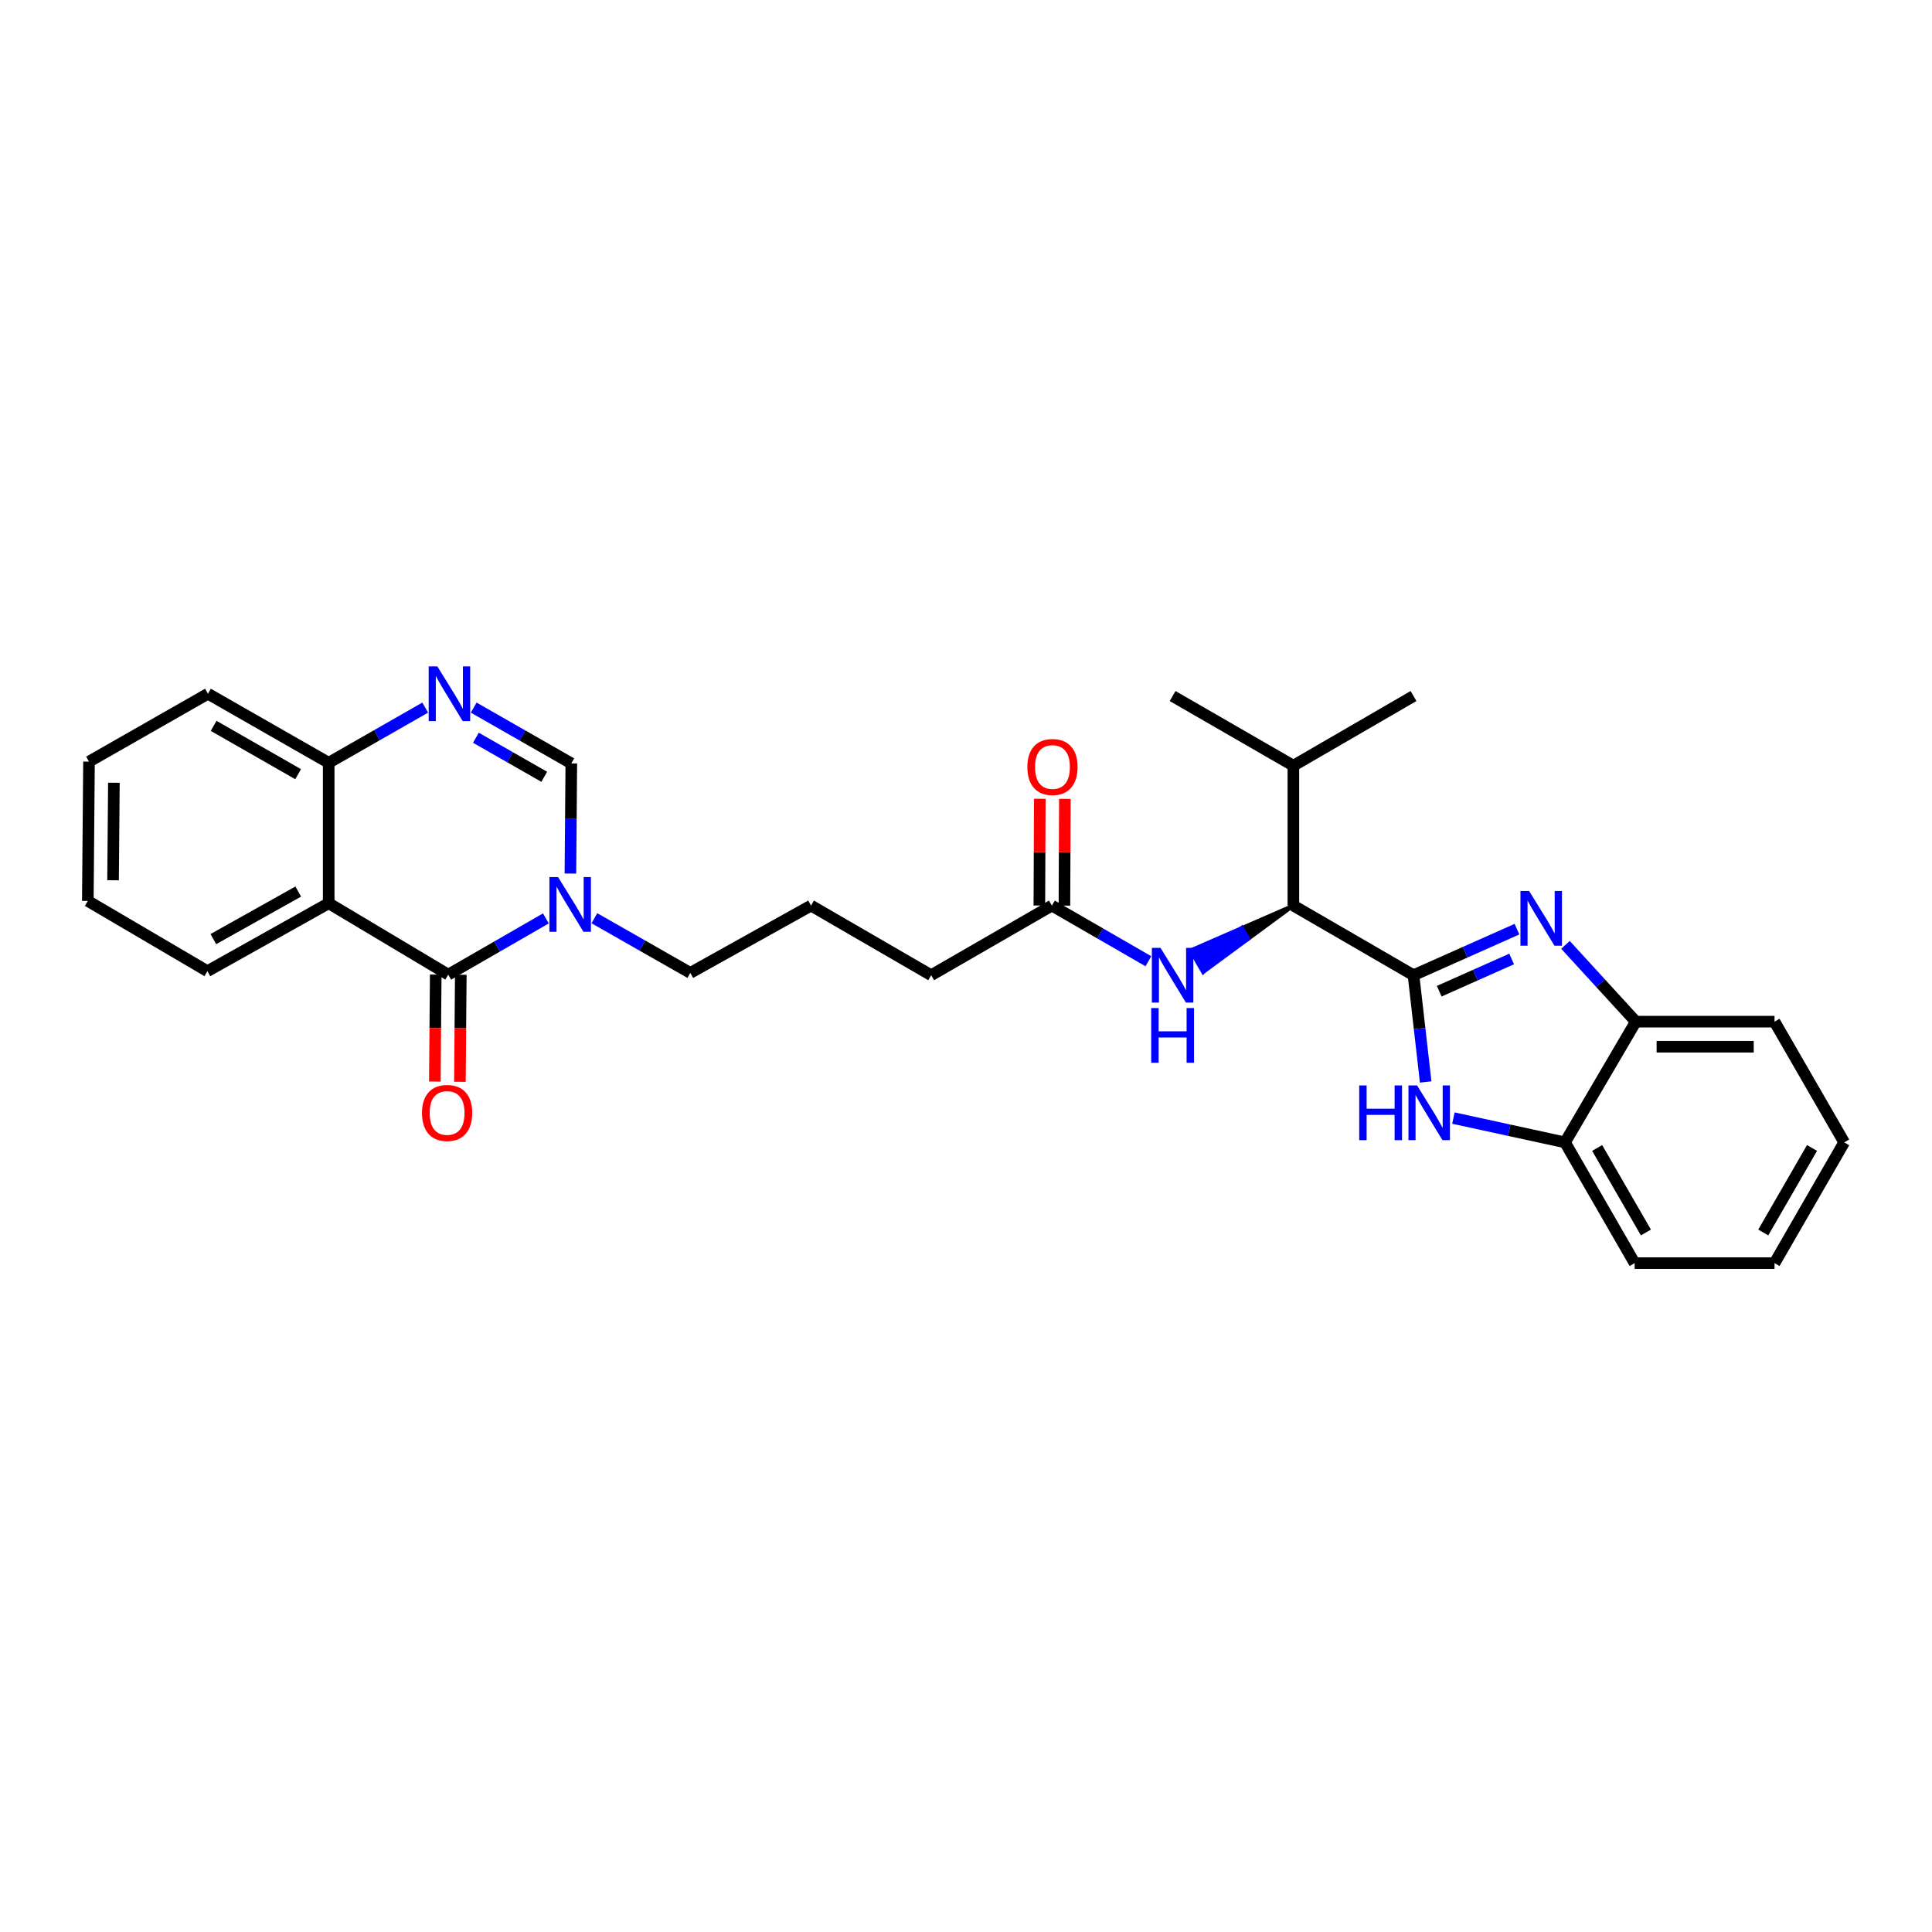 <?xml version='1.0' encoding='iso-8859-1'?>
<svg version='1.1' baseProfile='full'
              xmlns='http://www.w3.org/2000/svg'
                      xmlns:rdkit='http://www.rdkit.org/xml'
                      xmlns:xlink='http://www.w3.org/1999/xlink'
                  xml:space='preserve'
width='1000px' height='1000px' viewBox='0 0 1000 1000'>
<!-- END OF HEADER -->
<rect style='opacity:1.0;fill:#FFFFFF;stroke:none' width='1000' height='1000' x='0' y='0'> </rect>
<path class='bond-0' d='M 731.63,504.771 L 758.403,492.85' style='fill:none;fill-rule:evenodd;stroke:#000000;stroke-width:6px;stroke-linecap:butt;stroke-linejoin:miter;stroke-opacity:1' />
<path class='bond-0' d='M 758.403,492.85 L 785.177,480.929' style='fill:none;fill-rule:evenodd;stroke:#0000FF;stroke-width:6px;stroke-linecap:butt;stroke-linejoin:miter;stroke-opacity:1' />
<path class='bond-0' d='M 744.939,513.047 L 763.681,504.703' style='fill:none;fill-rule:evenodd;stroke:#000000;stroke-width:6px;stroke-linecap:butt;stroke-linejoin:miter;stroke-opacity:1' />
<path class='bond-0' d='M 763.681,504.703 L 782.422,496.358' style='fill:none;fill-rule:evenodd;stroke:#0000FF;stroke-width:6px;stroke-linecap:butt;stroke-linejoin:miter;stroke-opacity:1' />
<path class='bond-2' d='M 731.63,504.771 L 734.779,532.402' style='fill:none;fill-rule:evenodd;stroke:#000000;stroke-width:6px;stroke-linecap:butt;stroke-linejoin:miter;stroke-opacity:1' />
<path class='bond-2' d='M 734.779,532.402 L 737.928,560.033' style='fill:none;fill-rule:evenodd;stroke:#0000FF;stroke-width:6px;stroke-linecap:butt;stroke-linejoin:miter;stroke-opacity:1' />
<path class='bond-7' d='M 731.63,504.771 L 669.448,468.725' style='fill:none;fill-rule:evenodd;stroke:#000000;stroke-width:6px;stroke-linecap:butt;stroke-linejoin:miter;stroke-opacity:1' />
<path class='bond-8' d='M 810.278,489.049 L 828.483,508.929' style='fill:none;fill-rule:evenodd;stroke:#0000FF;stroke-width:6px;stroke-linecap:butt;stroke-linejoin:miter;stroke-opacity:1' />
<path class='bond-8' d='M 828.483,508.929 L 846.688,528.809' style='fill:none;fill-rule:evenodd;stroke:#000000;stroke-width:6px;stroke-linecap:butt;stroke-linejoin:miter;stroke-opacity:1' />
<path class='bond-1' d='M 232.021,504.476 L 257.29,489.919' style='fill:none;fill-rule:evenodd;stroke:#000000;stroke-width:6px;stroke-linecap:butt;stroke-linejoin:miter;stroke-opacity:1' />
<path class='bond-1' d='M 257.29,489.919 L 282.558,475.363' style='fill:none;fill-rule:evenodd;stroke:#0000FF;stroke-width:6px;stroke-linecap:butt;stroke-linejoin:miter;stroke-opacity:1' />
<path class='bond-4' d='M 232.021,504.476 L 170.128,467.514' style='fill:none;fill-rule:evenodd;stroke:#000000;stroke-width:6px;stroke-linecap:butt;stroke-linejoin:miter;stroke-opacity:1' />
<path class='bond-13' d='M 225.534,504.422 L 225.303,532.122' style='fill:none;fill-rule:evenodd;stroke:#000000;stroke-width:6px;stroke-linecap:butt;stroke-linejoin:miter;stroke-opacity:1' />
<path class='bond-13' d='M 225.303,532.122 L 225.071,559.822' style='fill:none;fill-rule:evenodd;stroke:#FF0000;stroke-width:6px;stroke-linecap:butt;stroke-linejoin:miter;stroke-opacity:1' />
<path class='bond-13' d='M 238.508,504.53 L 238.276,532.231' style='fill:none;fill-rule:evenodd;stroke:#000000;stroke-width:6px;stroke-linecap:butt;stroke-linejoin:miter;stroke-opacity:1' />
<path class='bond-13' d='M 238.276,532.231 L 238.045,559.931' style='fill:none;fill-rule:evenodd;stroke:#FF0000;stroke-width:6px;stroke-linecap:butt;stroke-linejoin:miter;stroke-opacity:1' />
<path class='bond-9' d='M 752.284,578.715 L 781.164,585.004' style='fill:none;fill-rule:evenodd;stroke:#0000FF;stroke-width:6px;stroke-linecap:butt;stroke-linejoin:miter;stroke-opacity:1' />
<path class='bond-9' d='M 781.164,585.004 L 810.043,591.294' style='fill:none;fill-rule:evenodd;stroke:#000000;stroke-width:6px;stroke-linecap:butt;stroke-linejoin:miter;stroke-opacity:1' />
<path class='bond-3' d='M 307.648,475.268 L 332.474,489.418' style='fill:none;fill-rule:evenodd;stroke:#0000FF;stroke-width:6px;stroke-linecap:butt;stroke-linejoin:miter;stroke-opacity:1' />
<path class='bond-3' d='M 332.474,489.418 L 357.3,503.568' style='fill:none;fill-rule:evenodd;stroke:#000000;stroke-width:6px;stroke-linecap:butt;stroke-linejoin:miter;stroke-opacity:1' />
<path class='bond-6' d='M 295.248,452.142 L 295.479,423.638' style='fill:none;fill-rule:evenodd;stroke:#0000FF;stroke-width:6px;stroke-linecap:butt;stroke-linejoin:miter;stroke-opacity:1' />
<path class='bond-6' d='M 295.479,423.638 L 295.709,395.134' style='fill:none;fill-rule:evenodd;stroke:#000000;stroke-width:6px;stroke-linecap:butt;stroke-linejoin:miter;stroke-opacity:1' />
<path class='bond-17' d='M 170.128,467.514 L 107.348,502.674' style='fill:none;fill-rule:evenodd;stroke:#000000;stroke-width:6px;stroke-linecap:butt;stroke-linejoin:miter;stroke-opacity:1' />
<path class='bond-17' d='M 154.371,461.468 L 110.425,486.08' style='fill:none;fill-rule:evenodd;stroke:#000000;stroke-width:6px;stroke-linecap:butt;stroke-linejoin:miter;stroke-opacity:1' />
<path class='bond-31' d='M 170.128,467.514 L 170.128,394.816' style='fill:none;fill-rule:evenodd;stroke:#000000;stroke-width:6px;stroke-linecap:butt;stroke-linejoin:miter;stroke-opacity:1' />
<path class='bond-5' d='M 245.183,366.256 L 270.446,380.695' style='fill:none;fill-rule:evenodd;stroke:#0000FF;stroke-width:6px;stroke-linecap:butt;stroke-linejoin:miter;stroke-opacity:1' />
<path class='bond-5' d='M 270.446,380.695 L 295.709,395.134' style='fill:none;fill-rule:evenodd;stroke:#000000;stroke-width:6px;stroke-linecap:butt;stroke-linejoin:miter;stroke-opacity:1' />
<path class='bond-5' d='M 246.324,381.852 L 264.008,391.959' style='fill:none;fill-rule:evenodd;stroke:#0000FF;stroke-width:6px;stroke-linecap:butt;stroke-linejoin:miter;stroke-opacity:1' />
<path class='bond-5' d='M 264.008,391.959 L 281.693,402.066' style='fill:none;fill-rule:evenodd;stroke:#000000;stroke-width:6px;stroke-linecap:butt;stroke-linejoin:miter;stroke-opacity:1' />
<path class='bond-10' d='M 220.087,366.25 L 195.107,380.533' style='fill:none;fill-rule:evenodd;stroke:#0000FF;stroke-width:6px;stroke-linecap:butt;stroke-linejoin:miter;stroke-opacity:1' />
<path class='bond-10' d='M 195.107,380.533 L 170.128,394.816' style='fill:none;fill-rule:evenodd;stroke:#000000;stroke-width:6px;stroke-linecap:butt;stroke-linejoin:miter;stroke-opacity:1' />
<path class='bond-11' d='M 669.448,468.725 L 642.847,480.322 L 646.087,485.941 Z' style='fill:#000000;fill-rule:evenodd;fill-opacity:1;stroke:#000000;stroke-width:2px;stroke-linecap:butt;stroke-linejoin:miter;stroke-opacity:1;' />
<path class='bond-11' d='M 642.847,480.322 L 622.727,503.157 L 616.245,491.918 Z' style='fill:#0000FF;fill-rule:evenodd;fill-opacity:1;stroke:#0000FF;stroke-width:2px;stroke-linecap:butt;stroke-linejoin:miter;stroke-opacity:1;' />
<path class='bond-11' d='M 642.847,480.322 L 646.087,485.941 L 622.727,503.157 Z' style='fill:#0000FF;fill-rule:evenodd;fill-opacity:1;stroke:#0000FF;stroke-width:2px;stroke-linecap:butt;stroke-linejoin:miter;stroke-opacity:1;' />
<path class='bond-15' d='M 669.448,468.725 L 669.448,396.323' style='fill:none;fill-rule:evenodd;stroke:#000000;stroke-width:6px;stroke-linecap:butt;stroke-linejoin:miter;stroke-opacity:1' />
<path class='bond-20' d='M 846.688,528.809 L 918.492,528.809' style='fill:none;fill-rule:evenodd;stroke:#000000;stroke-width:6px;stroke-linecap:butt;stroke-linejoin:miter;stroke-opacity:1' />
<path class='bond-20' d='M 857.459,541.783 L 907.721,541.783' style='fill:none;fill-rule:evenodd;stroke:#000000;stroke-width:6px;stroke-linecap:butt;stroke-linejoin:miter;stroke-opacity:1' />
<path class='bond-29' d='M 846.688,528.809 L 810.043,591.294' style='fill:none;fill-rule:evenodd;stroke:#000000;stroke-width:6px;stroke-linecap:butt;stroke-linejoin:miter;stroke-opacity:1' />
<path class='bond-21' d='M 810.043,591.294 L 846.09,653.793' style='fill:none;fill-rule:evenodd;stroke:#000000;stroke-width:6px;stroke-linecap:butt;stroke-linejoin:miter;stroke-opacity:1' />
<path class='bond-21' d='M 826.689,594.187 L 851.922,637.936' style='fill:none;fill-rule:evenodd;stroke:#000000;stroke-width:6px;stroke-linecap:butt;stroke-linejoin:miter;stroke-opacity:1' />
<path class='bond-22' d='M 170.128,394.816 L 107.643,359.08' style='fill:none;fill-rule:evenodd;stroke:#000000;stroke-width:6px;stroke-linecap:butt;stroke-linejoin:miter;stroke-opacity:1' />
<path class='bond-22' d='M 154.314,400.718 L 110.575,375.703' style='fill:none;fill-rule:evenodd;stroke:#000000;stroke-width:6px;stroke-linecap:butt;stroke-linejoin:miter;stroke-opacity:1' />
<path class='bond-12' d='M 594.399,497.535 L 569.428,483.13' style='fill:none;fill-rule:evenodd;stroke:#0000FF;stroke-width:6px;stroke-linecap:butt;stroke-linejoin:miter;stroke-opacity:1' />
<path class='bond-12' d='M 569.428,483.13 L 544.458,468.725' style='fill:none;fill-rule:evenodd;stroke:#000000;stroke-width:6px;stroke-linecap:butt;stroke-linejoin:miter;stroke-opacity:1' />
<path class='bond-14' d='M 550.945,468.753 L 551.061,441.128' style='fill:none;fill-rule:evenodd;stroke:#000000;stroke-width:6px;stroke-linecap:butt;stroke-linejoin:miter;stroke-opacity:1' />
<path class='bond-14' d='M 551.061,441.128 L 551.178,413.504' style='fill:none;fill-rule:evenodd;stroke:#FF0000;stroke-width:6px;stroke-linecap:butt;stroke-linejoin:miter;stroke-opacity:1' />
<path class='bond-14' d='M 537.971,468.698 L 538.087,441.073' style='fill:none;fill-rule:evenodd;stroke:#000000;stroke-width:6px;stroke-linecap:butt;stroke-linejoin:miter;stroke-opacity:1' />
<path class='bond-14' d='M 538.087,441.073 L 538.204,413.449' style='fill:none;fill-rule:evenodd;stroke:#FF0000;stroke-width:6px;stroke-linecap:butt;stroke-linejoin:miter;stroke-opacity:1' />
<path class='bond-19' d='M 544.458,468.725 L 481.973,504.771' style='fill:none;fill-rule:evenodd;stroke:#000000;stroke-width:6px;stroke-linecap:butt;stroke-linejoin:miter;stroke-opacity:1' />
<path class='bond-23' d='M 669.448,396.323 L 731.63,360.269' style='fill:none;fill-rule:evenodd;stroke:#000000;stroke-width:6px;stroke-linecap:butt;stroke-linejoin:miter;stroke-opacity:1' />
<path class='bond-24' d='M 669.448,396.323 L 606.942,360.269' style='fill:none;fill-rule:evenodd;stroke:#000000;stroke-width:6px;stroke-linecap:butt;stroke-linejoin:miter;stroke-opacity:1' />
<path class='bond-16' d='M 357.3,503.568 L 419.784,468.725' style='fill:none;fill-rule:evenodd;stroke:#000000;stroke-width:6px;stroke-linecap:butt;stroke-linejoin:miter;stroke-opacity:1' />
<path class='bond-25' d='M 107.348,502.674 L 45.455,466.325' style='fill:none;fill-rule:evenodd;stroke:#000000;stroke-width:6px;stroke-linecap:butt;stroke-linejoin:miter;stroke-opacity:1' />
<path class='bond-18' d='M 419.784,468.725 L 481.973,504.771' style='fill:none;fill-rule:evenodd;stroke:#000000;stroke-width:6px;stroke-linecap:butt;stroke-linejoin:miter;stroke-opacity:1' />
<path class='bond-27' d='M 918.492,528.809 L 954.545,591.294' style='fill:none;fill-rule:evenodd;stroke:#000000;stroke-width:6px;stroke-linecap:butt;stroke-linejoin:miter;stroke-opacity:1' />
<path class='bond-26' d='M 846.09,653.793 L 918.492,653.793' style='fill:none;fill-rule:evenodd;stroke:#000000;stroke-width:6px;stroke-linecap:butt;stroke-linejoin:miter;stroke-opacity:1' />
<path class='bond-28' d='M 107.643,359.08 L 46.067,394.218' style='fill:none;fill-rule:evenodd;stroke:#000000;stroke-width:6px;stroke-linecap:butt;stroke-linejoin:miter;stroke-opacity:1' />
<path class='bond-32' d='M 45.455,466.325 L 46.067,394.218' style='fill:none;fill-rule:evenodd;stroke:#000000;stroke-width:6px;stroke-linecap:butt;stroke-linejoin:miter;stroke-opacity:1' />
<path class='bond-32' d='M 58.52,455.619 L 58.949,405.144' style='fill:none;fill-rule:evenodd;stroke:#000000;stroke-width:6px;stroke-linecap:butt;stroke-linejoin:miter;stroke-opacity:1' />
<path class='bond-30' d='M 918.492,653.793 L 954.545,591.294' style='fill:none;fill-rule:evenodd;stroke:#000000;stroke-width:6px;stroke-linecap:butt;stroke-linejoin:miter;stroke-opacity:1' />
<path class='bond-30' d='M 912.662,637.935 L 937.899,594.186' style='fill:none;fill-rule:evenodd;stroke:#000000;stroke-width:6px;stroke-linecap:butt;stroke-linejoin:miter;stroke-opacity:1' />
<path  class='atom-1' d='M 791.465 461.182
L 800.745 476.182
Q 801.665 477.662, 803.145 480.342
Q 804.625 483.022, 804.705 483.182
L 804.705 461.182
L 808.465 461.182
L 808.465 489.502
L 804.585 489.502
L 794.625 473.102
Q 793.465 471.182, 792.225 468.982
Q 791.025 466.782, 790.665 466.102
L 790.665 489.502
L 786.985 489.502
L 786.985 461.182
L 791.465 461.182
' fill='#0000FF'/>
<path  class='atom-3' d='M 703.526 561.824
L 707.366 561.824
L 707.366 573.864
L 721.846 573.864
L 721.846 561.824
L 725.686 561.824
L 725.686 590.144
L 721.846 590.144
L 721.846 577.064
L 707.366 577.064
L 707.366 590.144
L 703.526 590.144
L 703.526 561.824
' fill='#0000FF'/>
<path  class='atom-3' d='M 733.486 561.824
L 742.766 576.824
Q 743.686 578.304, 745.166 580.984
Q 746.646 583.664, 746.726 583.824
L 746.726 561.824
L 750.486 561.824
L 750.486 590.144
L 746.606 590.144
L 736.646 573.744
Q 735.486 571.824, 734.246 569.624
Q 733.046 567.424, 732.686 566.744
L 732.686 590.144
L 729.006 590.144
L 729.006 561.824
L 733.486 561.824
' fill='#0000FF'/>
<path  class='atom-4' d='M 288.858 453.967
L 298.138 468.967
Q 299.058 470.447, 300.538 473.127
Q 302.018 475.807, 302.098 475.967
L 302.098 453.967
L 305.858 453.967
L 305.858 482.287
L 301.978 482.287
L 292.018 465.887
Q 290.858 463.967, 289.618 461.767
Q 288.418 459.567, 288.058 458.887
L 288.058 482.287
L 284.378 482.287
L 284.378 453.967
L 288.858 453.967
' fill='#0000FF'/>
<path  class='atom-6' d='M 226.367 344.92
L 235.647 359.92
Q 236.567 361.4, 238.047 364.08
Q 239.527 366.76, 239.607 366.92
L 239.607 344.92
L 243.367 344.92
L 243.367 373.24
L 239.487 373.24
L 229.527 356.84
Q 228.367 354.92, 227.127 352.72
Q 225.927 350.52, 225.567 349.84
L 225.567 373.24
L 221.887 373.24
L 221.887 344.92
L 226.367 344.92
' fill='#0000FF'/>
<path  class='atom-12' d='M 600.682 490.611
L 609.962 505.611
Q 610.882 507.091, 612.362 509.771
Q 613.842 512.451, 613.922 512.611
L 613.922 490.611
L 617.682 490.611
L 617.682 518.931
L 613.802 518.931
L 603.842 502.531
Q 602.682 500.611, 601.442 498.411
Q 600.242 496.211, 599.882 495.531
L 599.882 518.931
L 596.202 518.931
L 596.202 490.611
L 600.682 490.611
' fill='#0000FF'/>
<path  class='atom-12' d='M 595.862 521.763
L 599.702 521.763
L 599.702 533.803
L 614.182 533.803
L 614.182 521.763
L 618.022 521.763
L 618.022 550.083
L 614.182 550.083
L 614.182 537.003
L 599.702 537.003
L 599.702 550.083
L 595.862 550.083
L 595.862 521.763
' fill='#0000FF'/>
<path  class='atom-14' d='M 218.423 576.064
Q 218.423 569.264, 221.783 565.464
Q 225.143 561.664, 231.423 561.664
Q 237.703 561.664, 241.063 565.464
Q 244.423 569.264, 244.423 576.064
Q 244.423 582.944, 241.023 586.864
Q 237.623 590.744, 231.423 590.744
Q 225.183 590.744, 221.783 586.864
Q 218.423 582.984, 218.423 576.064
M 231.423 587.544
Q 235.743 587.544, 238.063 584.664
Q 240.423 581.744, 240.423 576.064
Q 240.423 570.504, 238.063 567.704
Q 235.743 564.864, 231.423 564.864
Q 227.103 564.864, 224.743 567.664
Q 222.423 570.464, 222.423 576.064
Q 222.423 581.784, 224.743 584.664
Q 227.103 587.544, 231.423 587.544
' fill='#FF0000'/>
<path  class='atom-15' d='M 531.76 397.001
Q 531.76 390.201, 535.12 386.401
Q 538.48 382.601, 544.76 382.601
Q 551.04 382.601, 554.4 386.401
Q 557.76 390.201, 557.76 397.001
Q 557.76 403.881, 554.36 407.801
Q 550.96 411.681, 544.76 411.681
Q 538.52 411.681, 535.12 407.801
Q 531.76 403.921, 531.76 397.001
M 544.76 408.481
Q 549.08 408.481, 551.4 405.601
Q 553.76 402.681, 553.76 397.001
Q 553.76 391.441, 551.4 388.641
Q 549.08 385.801, 544.76 385.801
Q 540.44 385.801, 538.08 388.601
Q 535.76 391.401, 535.76 397.001
Q 535.76 402.721, 538.08 405.601
Q 540.44 408.481, 544.76 408.481
' fill='#FF0000'/>
</svg>
